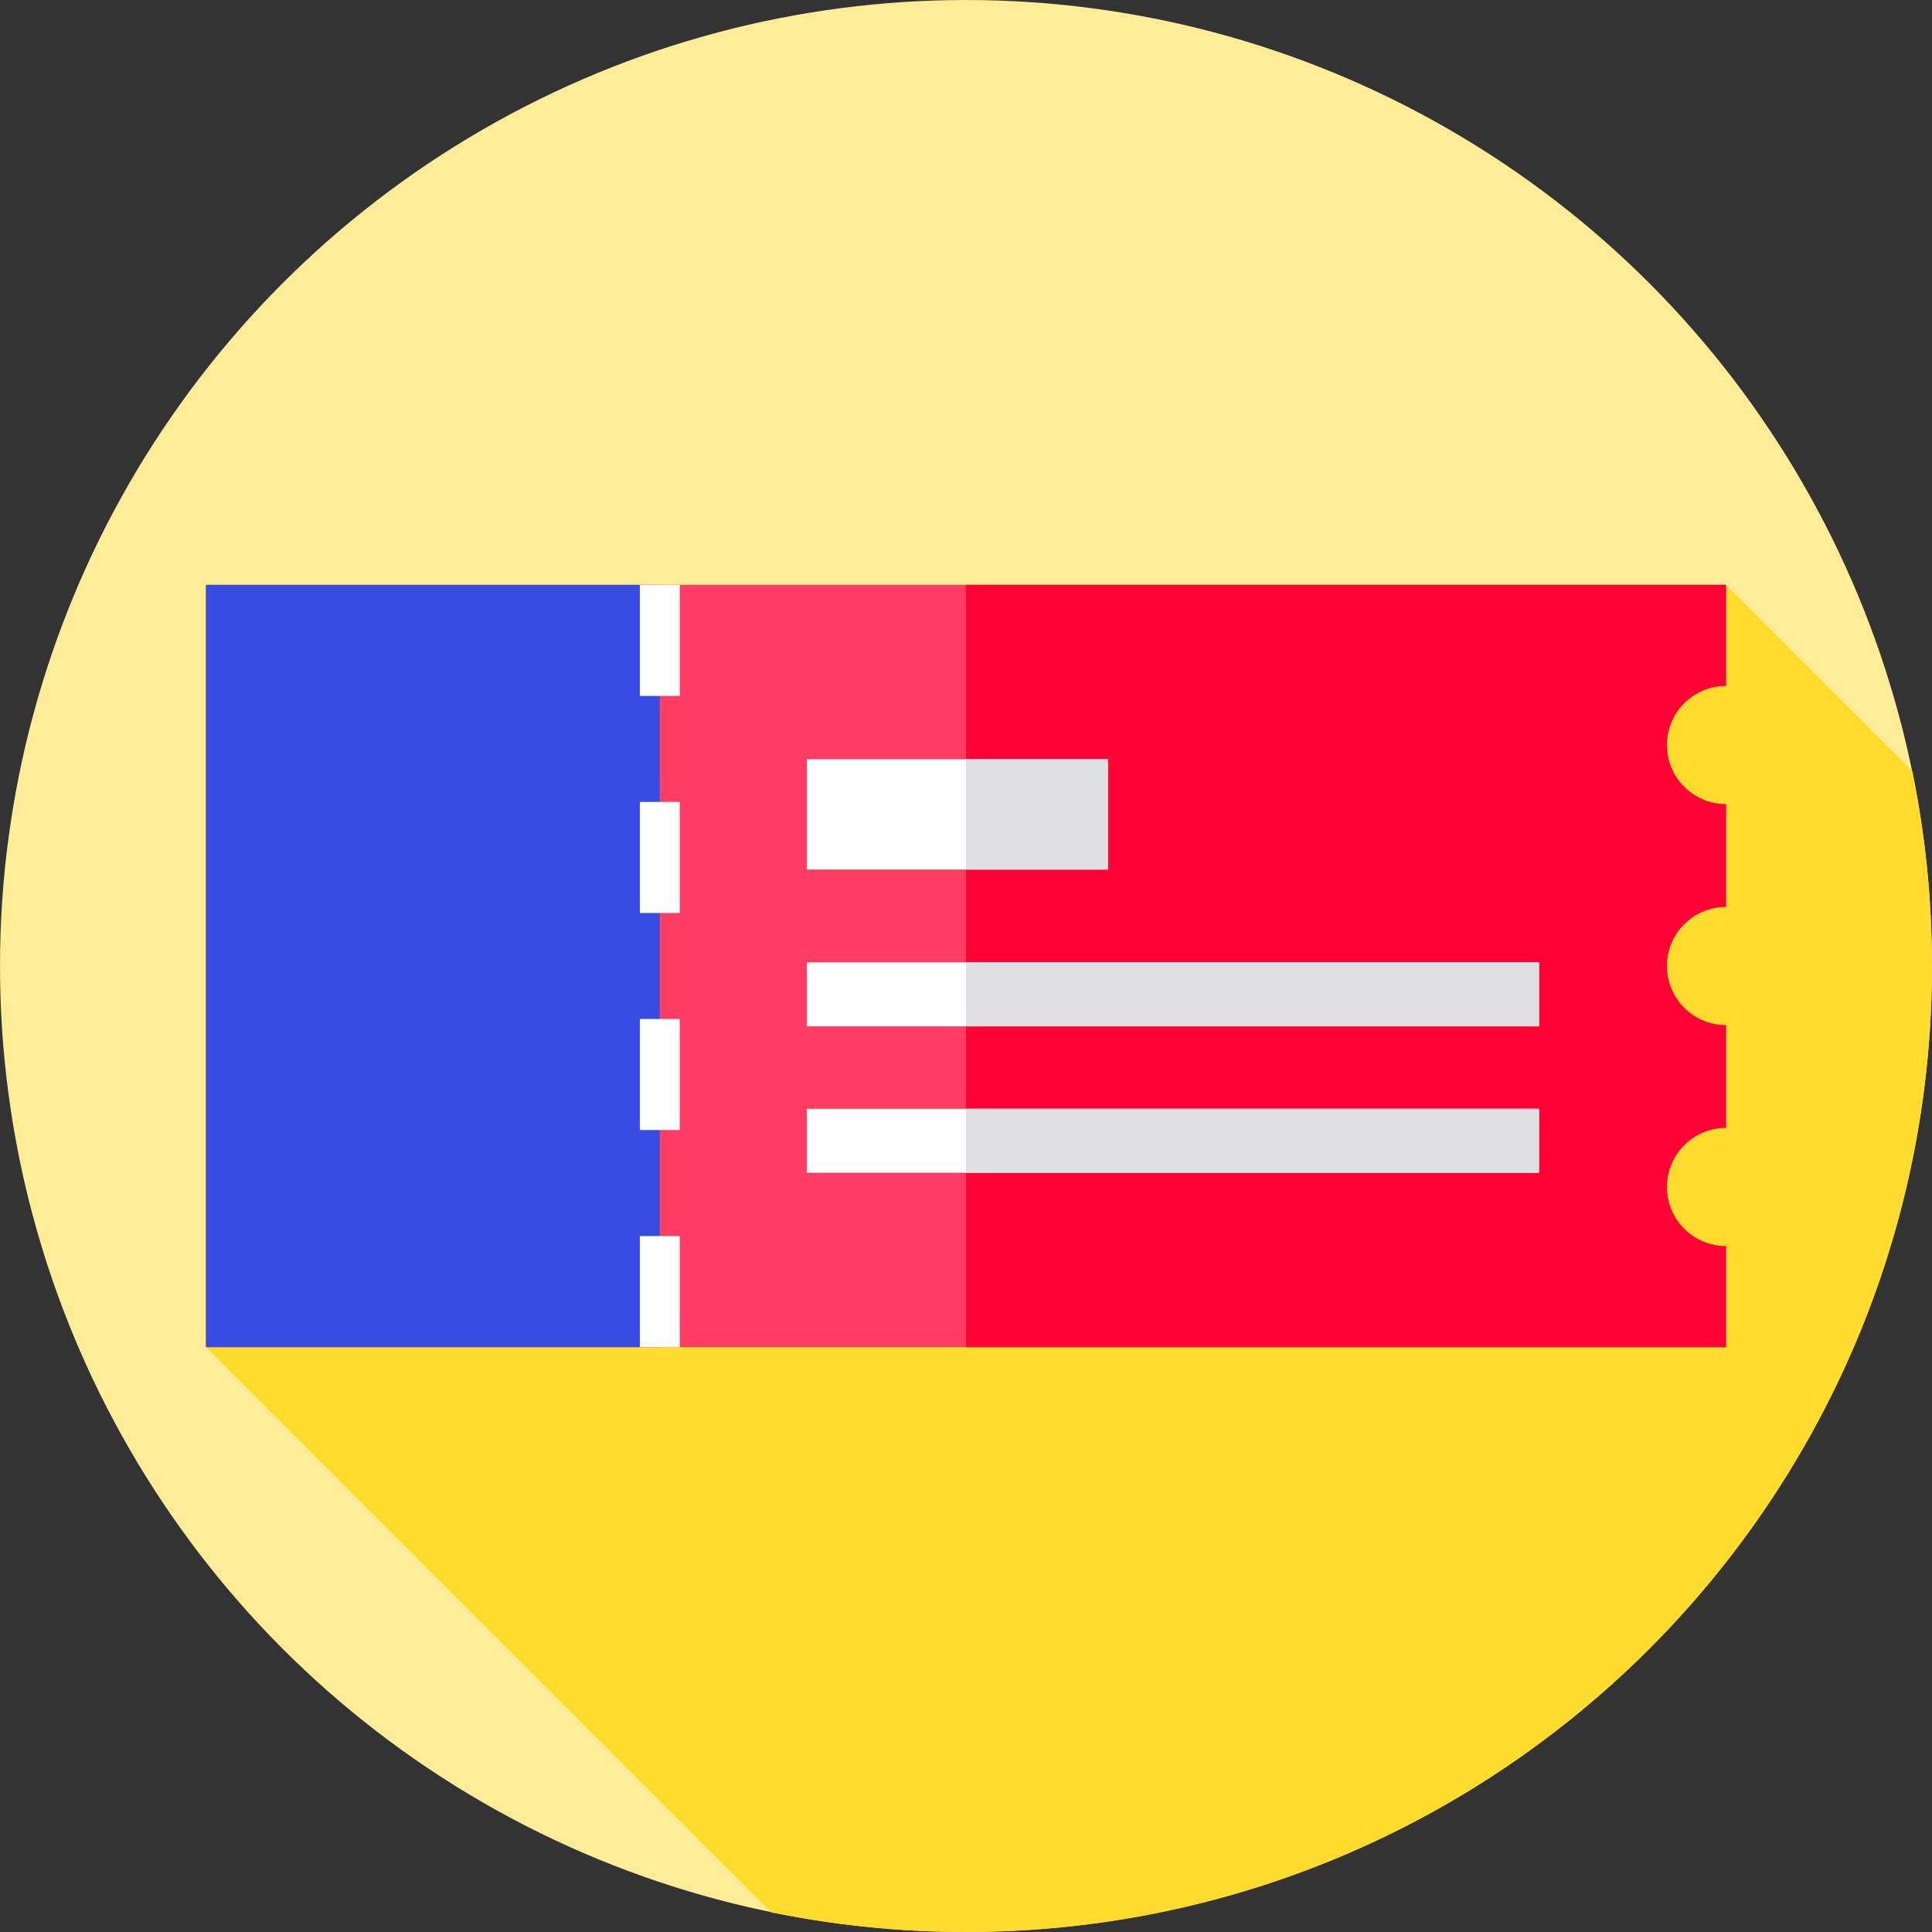 <?xml version="1.0" encoding="iso-8859-1"?>
<!-- Uploaded to: SVG Repo, www.svgrepo.com, Generator: SVG Repo Mixer Tools -->
<svg version="1.1" id="Layer_1" xmlns="http://www.w3.org/2000/svg" xmlns:xlink="http://www.w3.org/1999/xlink" 
	 viewBox="0 0 512 512" xml:space="preserve">
<rect x="0" y="0" width="512" height="512" fill="#333333" stroke="none"/>
<circle style="fill:#FFEC97;" cx="255.996" cy="255.997" r="255.996"/>
<path style="fill:#FFDB2D;" d="M512,256c0-17.685-1.794-34.951-5.209-51.627l-49.379-49.379H54.588v202.011l149.786,149.786
	c16.675,3.415,33.941,5.208,51.627,5.208C397.385,512,512,397.385,512,256z"/>
<path style="fill:#FF3C62;" d="M441.727,256c0-8.663,7.023-15.686,15.685-15.686v-27.193c-8.663,0-15.685-7.023-15.685-15.685
	c0-8.663,7.023-15.685,15.685-15.685v-26.756H54.588v202.01h402.825v-26.756c-8.663,0-15.685-7.023-15.685-15.686
	c0-8.663,7.023-15.686,15.685-15.686v-27.193C448.75,271.686,441.727,264.663,441.727,256z"/>
<path style="fill:#FF0335;" d="M457.412,181.752v-26.756H255.996v202.01h201.416v-26.756c-8.663,0-15.685-7.023-15.685-15.686
	c0-8.663,7.023-15.686,15.685-15.686v-27.193c-8.663,0-15.685-7.023-15.685-15.685c0-8.662,7.023-15.686,15.685-15.686v-27.193
	c-8.663,0-15.685-7.023-15.685-15.685C441.727,188.774,448.75,181.752,457.412,181.752z"/>
<rect x="54.585" y="154.998" style="fill:#394CE2;" width="120.256" height="202.007"/>
<rect x="213.804" y="201.203" style="fill:#FFFFFF;" width="79.808" height="29.24"/>
<rect x="255.996" y="201.203" style="fill:#E1E1E3;" width="37.616" height="29.24"/>
<rect x="213.804" y="255.036" style="fill:#FFFFFF;" width="194.056" height="16.954"/>
<rect x="255.996" y="255.036" style="fill:#E1E1E3;" width="151.863" height="16.954"/>
<rect x="213.804" y="293.842" style="fill:#FFFFFF;" width="194.056" height="16.954"/>
<rect x="255.996" y="293.842" style="fill:#E1E1E3;" width="151.863" height="16.954"/>
<g>
	<rect x="169.564" y="154.998" style="fill:#FFFFFF;" width="10.571" height="29.434"/>
	<rect x="169.564" y="212.519" style="fill:#FFFFFF;" width="10.571" height="29.434"/>
	<rect x="169.564" y="270.04" style="fill:#FFFFFF;" width="10.571" height="29.434"/>
	<rect x="169.564" y="327.571" style="fill:#FFFFFF;" width="10.571" height="29.434"/>
</g>
</svg>
